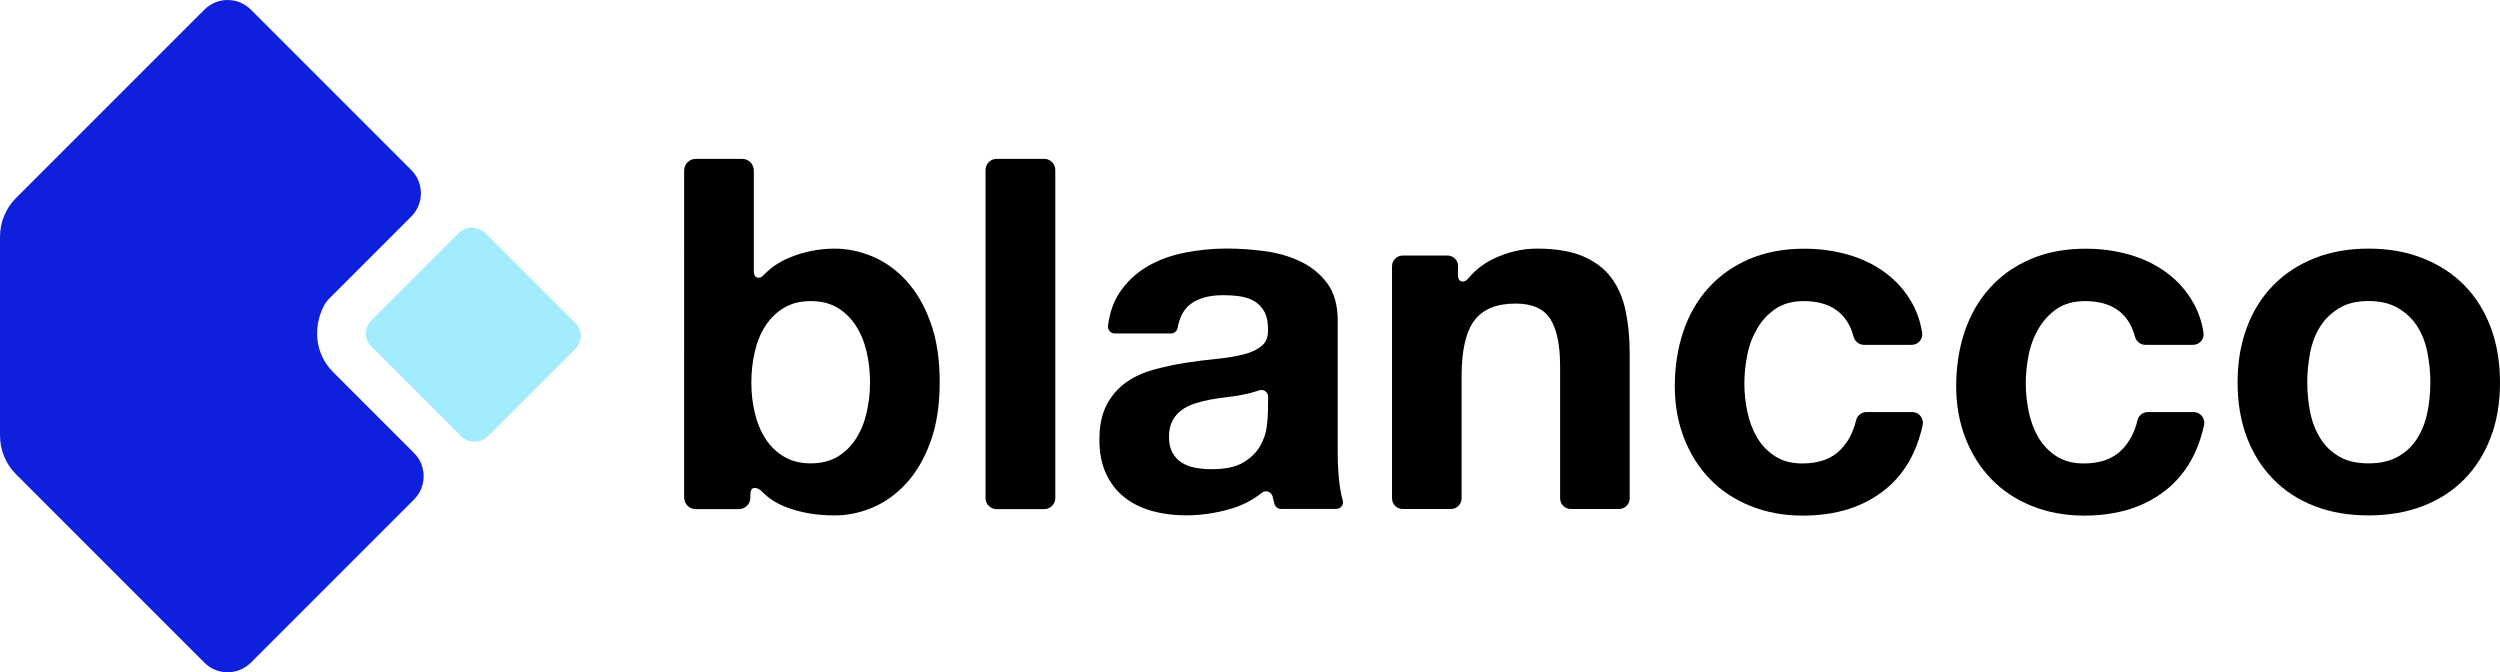 <?xml version="1.0" encoding="UTF-8"?>
<svg id="a" xmlns="http://www.w3.org/2000/svg" version="1.1" viewBox="0 0 498.23 133.979">
  <!-- Generator: Adobe Illustrator 29.8.1, SVG Export Plug-In . SVG Version: 2.1.1 Build 2)  -->
  <defs>
    <style>
      .st0 {
        fill: #a3ebff;
      }

      .st1 {
        fill: #0e20db;
      }
    </style>
  </defs>
  <path d="M147.917,31.661c1.274,0,2.311,1.037,2.311,2.311v20.034c0,1.674,1.274,1.565,1.892.892,1.438-1.528,3.166-2.711,5.186-3.548,2.893-1.201,5.914-1.801,9.044-1.801,2.547,0,5.04.528,7.533,1.565,2.475,1.037,4.713,2.638,6.696,4.786s3.603,4.895,4.84,8.261c1.237,3.366,1.856,7.351,1.856,11.973s-.619,8.625-1.856,11.973c-1.237,3.348-2.857,6.114-4.84,8.261s-4.222,3.748-6.696,4.786-4.986,1.565-7.533,1.565c-3.712,0-7.042-.582-9.972-1.765-1.765-.71-3.257-1.692-4.494-2.984-.837-.855-2.329-1.292-2.329.528v.655c0,1.274-1.037,2.311-2.311,2.311h-8.589c-1.274,0-2.311-1.037-2.311-2.311V33.972c0-1.274,1.037-2.311,2.311-2.311,0,0,9.262,0,9.262,0ZM172.7,70.074c-.455-1.947-1.165-3.676-2.147-5.186-.983-1.492-2.202-2.693-3.657-3.566-1.474-.873-3.239-1.31-5.331-1.31s-3.785.437-5.277,1.31-2.729,2.074-3.712,3.566-1.692,3.221-2.147,5.186c-.455,1.947-.691,4.003-.691,6.15s.218,4.112.691,6.059c.455,1.947,1.165,3.676,2.147,5.186.983,1.492,2.22,2.693,3.712,3.566,1.492.873,3.257,1.31,5.277,1.31s3.858-.437,5.331-1.31,2.693-2.074,3.657-3.566c.983-1.492,1.692-3.221,2.147-5.186.455-1.947.691-3.967.691-6.059s-.237-4.203-.691-6.15"/>
  <path d="M210.312,33.863v65.397c0,1.219-.983,2.202-2.202,2.202h-9.498c-1.219,0-2.202-.983-2.202-2.202V33.863c0-1.219.983-2.202,2.202-2.202h9.498c1.219,0,2.202.983,2.202,2.202"/>
  <path d="M222.157,66.453c-.819,0-1.437-.728-1.347-1.528.328-2.584,1.092-4.767,2.293-6.587,1.437-2.147,3.257-3.876,5.477-5.186,2.22-1.31,4.713-2.238,7.479-2.784s5.55-.837,8.352-.837c2.547,0,5.113.182,7.715.528,2.602.364,4.986,1.055,7.133,2.093s3.912,2.493,5.277,4.349,2.056,4.312,2.056,7.388v26.294c0,2.275.127,4.458.4,6.551.146,1.128.346,2.111.6,2.948.273.873-.382,1.747-1.292,1.747h-11.009c-.619,0-1.146-.419-1.31-1.001-.127-.455-.237-.928-.328-1.383h0c-.2-1.019-1.365-1.474-2.165-.837-1.783,1.419-3.785,2.456-5.987,3.13-3.002.91-6.059,1.365-9.189,1.365-2.42,0-4.658-.291-6.751-.873-2.093-.582-3.912-1.492-5.477-2.729s-2.784-2.802-3.657-4.695-1.328-4.131-1.328-6.751c0-2.875.509-5.222,1.51-7.078s2.311-3.33,3.912-4.44c1.601-1.11,3.421-1.929,5.477-2.493,2.056-.546,4.112-1.001,6.205-1.328,2.093-.328,4.131-.582,6.15-.782s3.803-.491,5.368-.873c1.565-.382,2.802-.964,3.712-1.71s1.328-1.838,1.274-3.275c0-1.492-.237-2.693-.728-3.566-.491-.873-1.146-1.565-1.947-2.056-.819-.491-1.765-.819-2.839-.983s-2.238-.237-3.475-.237c-2.729,0-4.895.582-6.441,1.765-1.347,1.001-2.202,2.584-2.584,4.749-.109.637-.673,1.11-1.328,1.11h-11.209,0ZM252.727,79.062c0-.964-.964-1.601-1.856-1.256-.109.036-.237.091-.346.127-.873.291-1.82.528-2.839.728s-2.074.364-3.184.491-2.22.291-3.33.491c-1.037.2-2.074.455-3.075.782-1.019.328-1.892.764-2.638,1.328-.746.546-1.347,1.256-1.801,2.093-.455.855-.691,1.929-.691,3.221s.218,2.275.691,3.13c.455.837,1.074,1.51,1.856,2.002.782.491,1.692.837,2.729,1.019,1.037.2,2.111.291,3.221.291,2.729,0,4.858-.455,6.35-1.365s2.602-2.002,3.33-3.275c.71-1.274,1.165-2.566,1.31-3.858.164-1.31.237-2.347.237-3.13l.036-2.82h0Z"/>
  <path d="M290.557,54.734c0,1.747,1.365,1.601,1.947.873,1.456-1.747,3.184-3.112,5.186-4.058,2.802-1.328,5.677-2.002,8.607-2.002,3.712,0,6.769.509,9.134,1.51,2.384,1.019,4.258,2.402,5.623,4.203s2.329,3.967,2.893,6.551c.546,2.584.837,5.422.837,8.552v28.95c0,1.183-.964,2.129-2.129,2.129h-9.608c-1.183,0-2.129-.964-2.129-2.129v-26.403c0-4.167-.655-7.278-1.947-9.335-1.31-2.056-3.621-3.075-6.933-3.075-3.785,0-6.514,1.128-8.206,3.366-1.692,2.256-2.547,5.95-2.547,11.1v24.347c0,1.183-.964,2.129-2.129,2.129h-9.608c-1.183,0-2.129-.964-2.129-2.129v-46.255c0-1.183.964-2.129,2.129-2.129h8.916c1.183,0,2.129.946,2.129,2.129l-.036,1.674h0Z"/>
  <path d="M359.448,60.011c-2.22,0-4.076.509-5.568,1.51-1.492,1.019-2.729,2.311-3.657,3.912-.946,1.601-1.619,3.348-2.002,5.277-.382,1.929-.582,3.821-.582,5.714s.2,3.676.582,5.568,1.019,3.603,1.911,5.131c.873,1.528,2.074,2.784,3.566,3.767s3.33,1.474,5.477,1.474c3.33,0,5.877-.928,7.679-2.784,1.474-1.528,2.493-3.475,3.057-5.841.237-.946,1.074-1.619,2.056-1.619h9.134c1.347,0,2.347,1.256,2.074,2.584-1.183,5.459-3.639,9.717-7.369,12.774-4.294,3.512-9.808,5.277-16.522,5.277-3.785,0-7.242-.637-10.408-1.911-3.166-1.274-5.841-3.039-8.061-5.331-2.22-2.275-3.949-5.004-5.186-8.17-1.237-3.166-1.856-6.623-1.856-10.408s.564-7.533,1.71-10.9c1.128-3.348,2.82-6.259,5.04-8.698s4.913-4.349,8.116-5.714c3.184-1.365,6.842-2.056,10.954-2.056,3.002,0,5.877.382,8.643,1.165s5.241,1.965,7.424,3.566c2.184,1.601,3.967,3.585,5.331,5.968,1.019,1.765,1.71,3.767,2.074,6.005.218,1.292-.782,2.456-2.093,2.456h-9.498c-.964,0-1.801-.655-2.056-1.601-1.256-4.731-4.604-7.115-9.972-7.115"/>
  <path d="M415.528,60.011c-2.22,0-4.076.509-5.568,1.51-1.492,1.019-2.729,2.311-3.657,3.912-.946,1.601-1.619,3.348-2.002,5.277-.382,1.929-.582,3.821-.582,5.714s.2,3.676.582,5.568,1.019,3.603,1.911,5.131c.873,1.528,2.074,2.784,3.566,3.767s3.33,1.474,5.477,1.474c3.33,0,5.877-.928,7.679-2.784,1.474-1.528,2.493-3.475,3.057-5.841.237-.946,1.074-1.619,2.056-1.619h9.134c1.347,0,2.347,1.256,2.074,2.584-1.183,5.459-3.639,9.717-7.369,12.774-4.294,3.512-9.808,5.277-16.522,5.277-3.785,0-7.242-.637-10.408-1.911-3.166-1.274-5.841-3.039-8.061-5.331-2.22-2.275-3.949-5.004-5.186-8.17-1.237-3.166-1.856-6.623-1.856-10.408s.564-7.533,1.71-10.9c1.128-3.348,2.82-6.259,5.04-8.698s4.913-4.349,8.116-5.714c3.184-1.365,6.842-2.056,10.954-2.056,3.002,0,5.877.382,8.643,1.165s5.241,1.965,7.424,3.566c2.184,1.601,3.967,3.585,5.331,5.968,1.019,1.765,1.71,3.767,2.074,6.005.218,1.292-.782,2.456-2.093,2.456h-9.498c-.964,0-1.801-.655-2.056-1.601-1.256-4.731-4.604-7.115-9.972-7.115"/>
  <path d="M447.79,65.233c1.237-3.294,3.002-6.096,5.277-8.407s5.022-4.112,8.207-5.368c3.184-1.274,6.769-1.911,10.754-1.911s7.57.637,10.809,1.911c3.221,1.274,5.968,3.057,8.261,5.368,2.275,2.311,4.04,5.113,5.277,8.407,1.237,3.294,1.856,6.951,1.856,10.99s-.619,7.697-1.856,10.954c-1.237,3.257-3.002,6.041-5.277,8.352s-5.04,4.094-8.261,5.331c-3.221,1.237-6.824,1.856-10.809,1.856s-7.551-.619-10.754-1.856-5.932-3.021-8.207-5.331-4.04-5.095-5.277-8.352c-1.237-3.257-1.856-6.896-1.856-10.954s.619-7.697,1.856-10.991M460.4,82.138c.382,1.929,1.055,3.657,2.002,5.186.946,1.528,2.202,2.748,3.767,3.657,1.565.91,3.512,1.365,5.859,1.365s4.312-.455,5.914-1.365,2.875-2.129,3.821-3.657c.946-1.528,1.619-3.257,2.002-5.186s.582-3.894.582-5.914-.2-4.003-.582-5.968c-.382-1.965-1.055-3.676-2.002-5.186-.946-1.492-2.22-2.711-3.821-3.657-1.601-.946-3.566-1.419-5.914-1.419s-4.294.473-5.859,1.419c-1.565.946-2.82,2.165-3.767,3.657-.946,1.492-1.619,3.221-2.002,5.186-.382,1.947-.582,3.949-.582,5.968s.2,3.985.582,5.914"/>
  <rect class="st0" x="78.3" y="50.34" width="32.043" height="32.735" rx="3.59" ry="3.59" transform="translate(-19.543 86.233) rotate(-45)"/>
  <path class="st1" d="M66.38,74.149c-3.312-3.312-4.222-8.388-1.874-13.138.291-.582.71-1.11,1.183-1.583l16.286-16.286c2.547-2.547,2.547-6.696,0-9.244L49.985,1.911c-2.547-2.547-6.696-2.547-9.244,0L3.184,39.468c-2.038,2.038-3.184,4.822-3.184,7.697v39.65c0,2.893,1.146,5.659,3.184,7.697l37.557,37.557c2.547,2.547,6.696,2.547,9.244,0l32.535-32.535c2.547-2.547,2.547-6.696,0-9.244,0,0-16.14-16.14-16.14-16.14Z"/>
</svg>